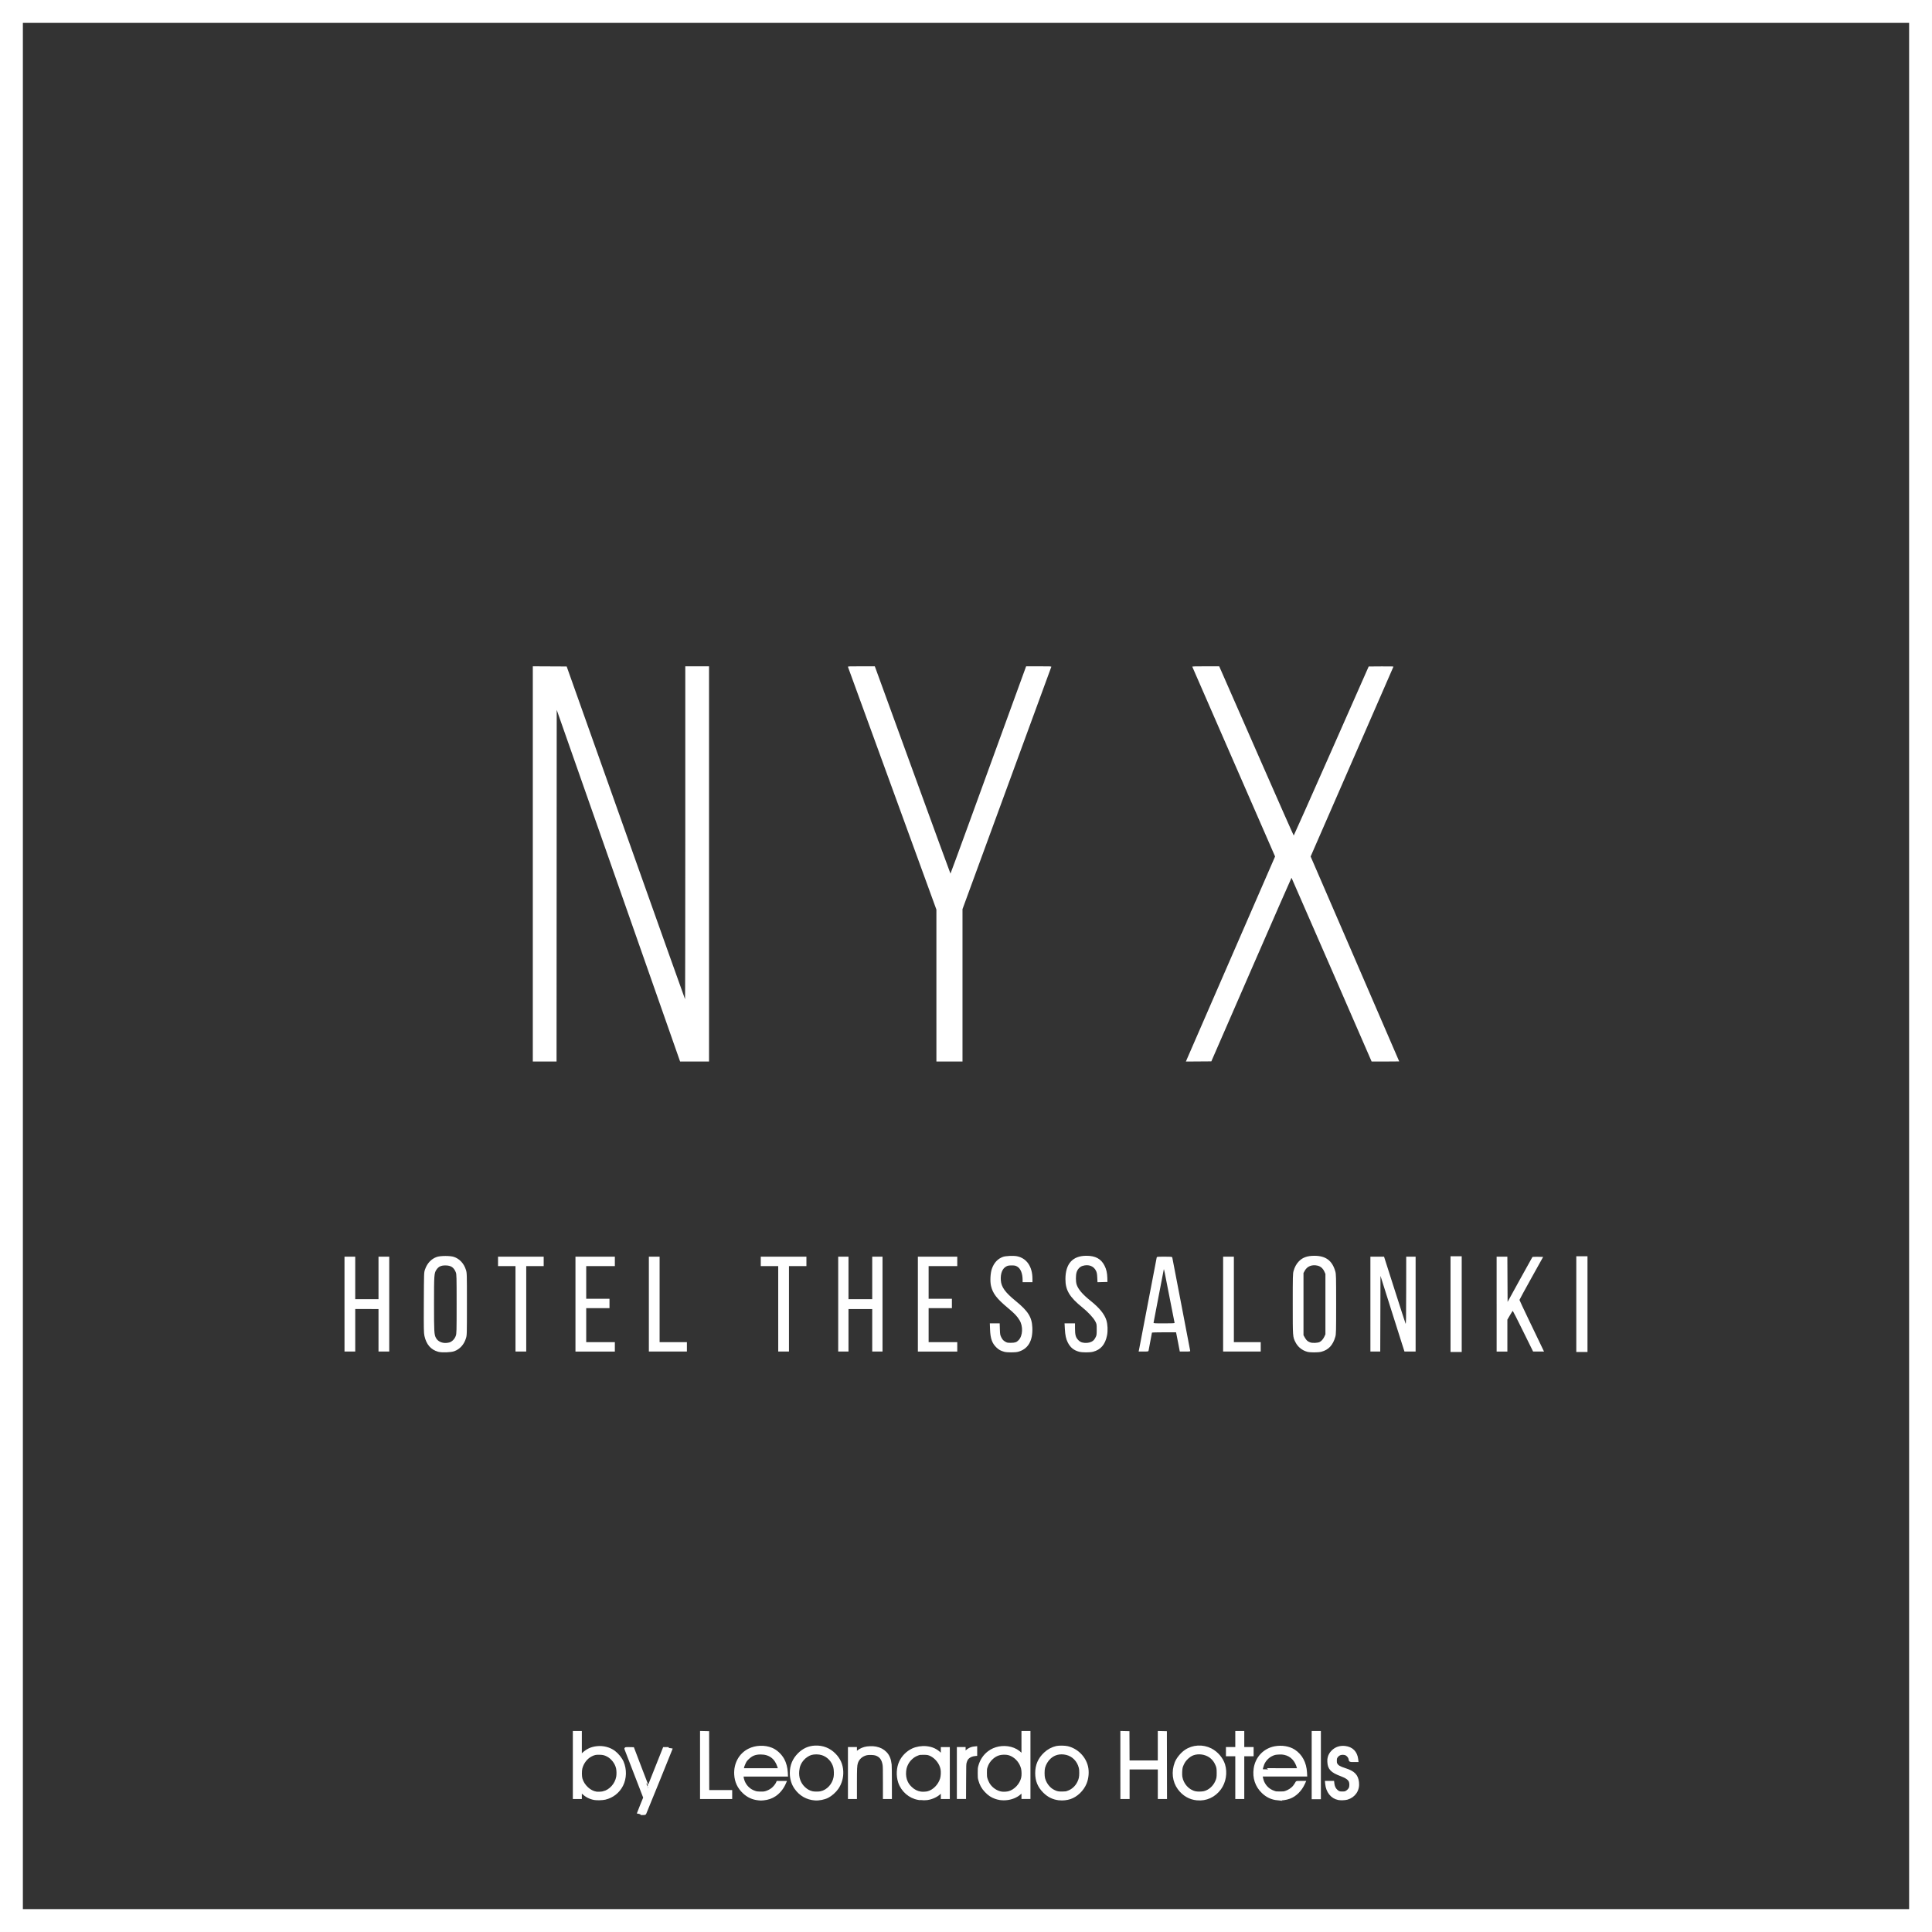 <?xml version="1.0" encoding="UTF-8" standalone="no"?>
<!-- Created with Inkscape (http://www.inkscape.org/) -->

<svg
   width="800"
   height="800"
   viewBox="0 0 211.667 211.667"
   version="1.1"
   id="svg828"
   inkscape:version="1.2.1 (9c6d41e410, 2022-07-14)"
   sodipodi:docname="nyxThessaloniki-White.svg"
   xmlns:inkscape="http://www.inkscape.org/namespaces/inkscape"
   xmlns:sodipodi="http://sodipodi.sourceforge.net/DTD/sodipodi-0.dtd"
   xmlns="http://www.w3.org/2000/svg"
   xmlns:svg="http://www.w3.org/2000/svg">
  <rect x="0" y="0" width="211.667" height="211.667" fill="#333333" stroke="none"/>
  <sodipodi:namedview
     id="namedview830"
     pagecolor="#ffffff"
     bordercolor="#111111"
     borderopacity="1"
     inkscape:showpageshadow="0"
     inkscape:pageopacity="0"
     inkscape:pagecheckerboard="1"
     inkscape:deskcolor="#d1d1d1"
     inkscape:document-units="mm"
     showgrid="false"
     inkscape:zoom="0.2102413"
     inkscape:cx="252.09129"
     inkscape:cy="601.68958"
     inkscape:window-width="1263"
     inkscape:window-height="1132"
     inkscape:window-x="286"
     inkscape:window-y="286"
     inkscape:window-maximized="0"
     inkscape:current-layer="layer1" />
  <defs
     id="defs825" />
  <g
     inkscape:label="Layer 1"
     inkscape:groupmode="layer"
     id="layer1">
    <g
       id="g804"
       style="display:inline">
      <path
         style="display:inline;fill:#ffffff;fill-opacity:1;stroke-width:0.049"
         d="m 48.005,148.097 c -0.8,-0.223 -1.299,-0.8 -1.505,-1.74 -0.071,-0.325 -0.079,-0.753 -0.066,-3.652 0.015,-3.262 0.016,-3.287 0.126,-3.612 0.235,-0.695 0.705,-1.191 1.32,-1.392 0.404,-0.132 1.439,-0.132 1.843,0 0.62,0.203 1.102,0.72 1.321,1.416 0.111,0.353 0.111,0.356 0.111,3.76 0,3.404 -9.7e-5,3.407 -0.111,3.76 -0.214,0.681 -0.664,1.176 -1.272,1.399 -0.37,0.136 -1.375,0.171 -1.768,0.061 z m 1.201,-1.013 c 0.305,-0.077 0.606,-0.379 0.729,-0.732 0.087,-0.249 0.092,-0.458 0.092,-3.501 0,-2.98 -0.007,-3.252 -0.087,-3.453 -0.218,-0.547 -0.535,-0.758 -1.139,-0.76 -0.487,-0.002 -0.755,0.127 -0.988,0.473 -0.249,0.372 -0.263,0.567 -0.263,3.772 0,3.005 0.017,3.318 0.201,3.678 0.239,0.469 0.828,0.68 1.455,0.522 z m 60.82,1.016 c -0.39,-0.11 -0.581,-0.212 -0.831,-0.446 -0.498,-0.465 -0.689,-0.99 -0.726,-1.995 l -0.025,-0.674 h 0.54 0.54 l 0.02,0.632 c 0.018,0.584 0.031,0.653 0.166,0.917 0.112,0.218 0.203,0.321 0.387,0.435 0.22,0.136 0.277,0.149 0.661,0.147 0.458,-0.002 0.618,-0.059 0.847,-0.3 0.453,-0.477 0.498,-1.509 0.095,-2.174 -0.274,-0.452 -0.533,-0.725 -1.293,-1.36 -1.212,-1.014 -1.638,-1.572 -1.833,-2.401 -0.118,-0.503 -0.073,-1.393 0.095,-1.873 0.232,-0.66 0.636,-1.097 1.21,-1.306 0.297,-0.108 1.143,-0.147 1.532,-0.071 1.063,0.208 1.7,1.131 1.703,2.465 l 0.001,0.38 h -0.539 -0.539 l -4.9e-4,-0.233 c -0.001,-0.717 -0.216,-1.257 -0.586,-1.474 -0.192,-0.113 -0.278,-0.131 -0.615,-0.13 -0.326,5e-4 -0.429,0.021 -0.611,0.122 -0.418,0.233 -0.628,0.788 -0.575,1.515 0.054,0.73 0.474,1.315 1.608,2.24 1.389,1.133 1.799,1.786 1.845,2.943 0.059,1.451 -0.476,2.352 -1.569,2.643 -0.318,0.085 -1.205,0.084 -1.508,-0.001 z m 8.195,-0.007 c -0.584,-0.157 -0.955,-0.461 -1.236,-1.013 -0.197,-0.388 -0.284,-0.791 -0.322,-1.496 l -0.032,-0.601 h 0.572 0.572 v 0.555 c 0,0.714 0.081,0.999 0.363,1.281 0.156,0.156 0.275,0.225 0.468,0.271 0.319,0.076 0.712,0.041 0.965,-0.088 0.227,-0.116 0.313,-0.207 0.466,-0.5 0.104,-0.198 0.116,-0.284 0.116,-0.833 0,-0.607 -0.002,-0.616 -0.172,-0.931 -0.205,-0.38 -0.786,-1.002 -1.398,-1.495 -1.409,-1.135 -1.86,-1.892 -1.857,-3.113 0.005,-1.68 0.788,-2.549 2.298,-2.549 0.995,0 1.605,0.333 1.987,1.082 0.197,0.388 0.292,0.8 0.306,1.328 l 0.012,0.457 -0.545,0.014 -0.545,0.014 -0.024,-0.504 c -0.018,-0.388 -0.049,-0.558 -0.135,-0.738 -0.251,-0.528 -0.815,-0.741 -1.458,-0.55 -0.316,0.094 -0.568,0.362 -0.674,0.716 -0.097,0.325 -0.098,0.981 -0.003,1.3 0.157,0.528 0.642,1.1 1.545,1.822 0.954,0.763 1.512,1.447 1.72,2.111 0.146,0.466 0.177,1.158 0.074,1.675 -0.199,0.995 -0.688,1.568 -1.526,1.786 -0.363,0.095 -1.182,0.093 -1.538,-0.002 z m 24.995,0.006 c -0.56,-0.154 -1.024,-0.53 -1.282,-1.038 -0.306,-0.605 -0.303,-0.554 -0.303,-4.184 0,-3.054 0.007,-3.333 0.089,-3.624 0.127,-0.446 0.301,-0.765 0.575,-1.056 0.404,-0.427 0.924,-0.614 1.704,-0.614 1.255,0 1.96,0.527 2.297,1.716 0.084,0.295 0.09,0.561 0.09,3.578 0,3.019 -0.007,3.283 -0.09,3.578 -0.26,0.918 -0.743,1.436 -1.53,1.641 -0.351,0.091 -1.225,0.093 -1.552,0.003 z m 1.364,-1.071 c 0.206,-0.108 0.39,-0.319 0.518,-0.597 l 0.113,-0.245 v -3.309 -3.309 l -0.116,-0.257 c -0.159,-0.352 -0.419,-0.577 -0.755,-0.652 -0.603,-0.135 -1.121,0.069 -1.384,0.545 l -0.147,0.266 v 3.407 3.407 l 0.152,0.268 c 0.169,0.297 0.299,0.413 0.586,0.52 0.237,0.088 0.828,0.063 1.034,-0.044 z m 14.337,-4.151 v -5.245 h 0.613 0.613 v 5.245 5.245 h -0.613 -0.613 z m 13.78,0 v -5.245 h 0.613 0.613 v 5.245 5.245 h -0.613 -0.613 z m -134.954,0 v -5.196 h 0.588 0.588 v 2.328 2.328 h 1.275 1.275 v -2.328 -2.328 h 0.588 0.588 v 5.196 5.196 h -0.588 -0.588 v -2.328 -2.328 H 40.195 38.92 v 2.328 2.328 h -0.588 -0.588 z m 18.733,0.515 v -4.681 h -0.956 -0.956 v -0.515 -0.515 h 2.501 2.501 v 0.515 0.515 h -0.956 -0.956 v 4.681 4.681 h -0.588 -0.588 z m 6.571,-0.515 v -5.196 h 2.158 2.158 v 0.515 0.515 h -1.569 -1.569 v 1.789 1.789 h 1.275 1.275 v 0.515 0.515 h -1.275 -1.275 v 1.863 1.863 h 1.569 1.569 v 0.515 0.515 h -2.158 -2.158 z m 8.042,0 v -5.196 h 0.588 0.588 v 4.681 4.681 h 1.496 1.496 v 0.515 0.515 h -2.084 -2.084 z m 14.172,0.515 v -4.681 h -0.956 -0.956 v -0.515 -0.515 h 2.501 2.501 v 0.515 0.515 h -0.956 -0.956 v 4.681 4.681 h -0.588 -0.588 z m 6.571,-0.515 v -5.196 h 0.564 0.564 v 2.328 2.328 h 1.3 1.3 v -2.328 -2.328 h 0.564 0.564 v 5.196 5.196 h -0.564 -0.564 v -2.328 -2.328 h -1.3 -1.3 v 2.328 2.328 h -0.564 -0.564 z m 8.729,0 v -5.196 h 2.158 2.158 v 0.515 0.515 h -1.569 -1.569 v 1.789 1.789 h 1.275 1.275 v 0.515 0.515 h -1.275 -1.275 v 1.863 1.863 h 1.569 1.569 v 0.515 0.515 h -2.158 -2.158 z m 24.231,4.988 c 0.024,-0.115 0.462,-2.403 0.974,-5.086 0.512,-2.683 0.943,-4.927 0.957,-4.988 0.026,-0.109 0.036,-0.11 0.855,-0.11 0.747,0 0.832,0.009 0.855,0.086 0.014,0.047 0.457,2.347 0.984,5.11 0.527,2.764 0.968,5.063 0.978,5.11 0.018,0.078 -0.033,0.086 -0.559,0.086 h -0.578 l -0.157,-0.821 c -0.086,-0.452 -0.179,-0.926 -0.206,-1.054 l -0.049,-0.233 h -1.32 c -0.726,0 -1.32,0.017 -1.32,0.037 0,0.042 -0.328,1.79 -0.368,1.96 -0.025,0.106 -0.046,0.11 -0.558,0.11 h -0.533 z m 3.893,-2.941 c -0.011,-0.034 -0.265,-1.319 -0.563,-2.855 -0.592,-3.051 -0.594,-3.061 -0.62,-2.99 -0.01,0.027 -0.261,1.328 -0.557,2.892 -0.297,1.564 -0.549,2.882 -0.56,2.929 -0.019,0.08 0.06,0.086 1.15,0.086 0.915,0 1.166,-0.013 1.15,-0.061 z m 5.32,-2.047 v -5.196 h 0.588 0.588 v 4.681 4.681 h 1.471 1.471 v 0.515 0.515 h -2.06 -2.06 z m 16.134,0 v -5.196 l 0.748,3.5e-4 0.748,3.4e-4 1.147,3.59 c 0.631,1.975 1.175,3.657 1.21,3.737 0.052,0.121 0.064,-0.504 0.067,-3.591 l 0.004,-3.738 h 0.515 0.515 v 5.196 5.196 h -0.611 -0.611 l -0.263,-0.821 c -0.144,-0.452 -0.736,-2.317 -1.314,-4.146 l -1.051,-3.325 -0.013,4.146 -0.013,4.146 h -0.539 -0.539 z m 13.829,0 v -5.196 h 0.588 0.588 l 0.013,2.477 0.013,2.477 1.342,-2.44 c 0.738,-1.342 1.358,-2.457 1.377,-2.478 0.019,-0.021 0.291,-0.032 0.605,-0.025 l 0.57,0.014 -1.296,2.328 c -0.713,1.281 -1.296,2.353 -1.297,2.383 -5.6e-4,0.03 0.465,1.022 1.034,2.206 0.569,1.184 1.175,2.444 1.345,2.801 l 0.31,0.65 -0.597,-0.001 -0.597,-0.001 -1.1,-2.229 c -0.605,-1.226 -1.112,-2.229 -1.128,-2.228 -0.016,4.9e-4 -0.155,0.217 -0.31,0.482 l -0.282,0.481 v 1.749 1.749 h -0.588 -0.588 v -5.196 z"
         id="path8851"
         inkscape:label="HOTEL THESSALONIKI" />
      <path
         style="display:inline;fill:#ffffff;fill-opacity:1;stroke-width:0.037"
         d="M 58.374,94.649 V 72.999 l 1.855,0.009 1.855,0.009 6.47,18.213 c 3.559,10.017 6.483,18.225 6.498,18.24 0.015,0.015 0.027,-8.185 0.027,-18.222 V 72.999 H 76.38 77.68 V 94.649 116.3 H 76.096 74.511 l -6.759,-19.264 -6.759,-19.264 -0.009,19.264 -0.009,19.264 H 59.675 58.374 Z M 102.591,107.977 V 99.655 L 97.759,86.391 c -2.658,-7.295 -4.844,-13.293 -4.858,-13.328 -0.024,-0.06 0.06,-0.064 1.458,-0.064 h 1.483 l 0.125,0.339 c 0.069,0.186 1.929,5.297 4.135,11.356 2.205,6.059 4.019,11.017 4.03,11.017 0.011,2.19e-4 0.904,-2.427 1.984,-5.394 1.08,-2.967 2.94,-8.077 4.134,-11.356 l 2.171,-5.962 h 1.391 c 1.309,0 1.389,0.004 1.366,0.064 -0.013,0.035 -2.208,6.021 -4.876,13.302 l -4.852,13.238 v 8.348 8.348 h -1.429 -1.429 z m 27.438,8.076 c 0.058,-0.136 2.257,-5.191 4.887,-11.232 L 139.696,93.836 135.17,83.464 c -2.489,-5.705 -4.534,-10.393 -4.544,-10.419 -0.014,-0.036 0.293,-0.046 1.465,-0.046 h 1.483 l 0.463,1.053 c 0.254,0.579 2.084,4.751 4.066,9.271 1.982,4.52 3.618,8.217 3.636,8.216 0.018,-8.32e-4 1.873,-4.169 4.123,-9.261 l 4.09,-9.26 1.363,-0.01 c 1.086,-0.008 1.359,-2.05e-4 1.345,0.037 -0.01,0.025 -2.055,4.714 -4.544,10.419 l -4.526,10.373 4.852,11.218 c 2.668,6.17 4.852,11.224 4.852,11.232 0,0.007 -0.68,0.013 -1.511,0.012 l -1.511,-8.4e-4 -4.378,-10.058 c -2.408,-5.532 -4.387,-10.064 -4.398,-10.071 -0.011,-0.007 -1.992,4.515 -4.403,10.05 l -4.382,10.063 -1.393,0.01 -1.393,0.01 z"
         id="path6295"
         inkscape:label="NYX" />
      <path
         style="display:inline;fill:#ffffff;fill-opacity:1;stroke:#ffffff;stroke-width:0.3;stroke-dasharray:none;stroke-opacity:1"
         d="m 69.916,198.691 c 0,-0.008 0.16,-0.403 0.355,-0.88 l 0.355,-0.866 -1.029,-2.664 c -0.566,-1.465 -1.035,-2.678 -1.041,-2.695 -0.01,-0.025 0.071,-0.03 0.387,-0.025 l 0.399,0.008 0.829,2.177 c 0.456,1.197 0.836,2.169 0.845,2.159 0.009,-0.009 0.404,-0.992 0.879,-2.183 l 0.863,-2.165 h 0.397 c 0.218,0 0.397,0.005 0.397,0.011 0,0.007 -0.649,1.6 -1.442,3.544 -0.793,1.943 -1.448,3.547 -1.455,3.564 -0.009,0.023 -0.108,0.031 -0.376,0.031 -0.2,0 -0.363,-0.007 -0.363,-0.014 z m 13.188,-1.598 c -0.624,-0.061 -1.15,-0.301 -1.608,-0.734 -0.57,-0.54 -0.863,-1.168 -0.907,-1.948 -0.065,-1.162 0.492,-2.188 1.455,-2.682 0.748,-0.383 1.721,-0.422 2.495,-0.1 0.489,0.204 0.961,0.641 1.251,1.16 0.202,0.361 0.345,0.905 0.37,1.408 l 0.014,0.288 h -2.44 -2.44 l 0.019,0.157 c 0.061,0.506 0.285,0.949 0.649,1.282 0.211,0.193 0.43,0.321 0.718,0.419 0.207,0.07 0.263,0.079 0.596,0.089 0.317,0.009 0.396,0.004 0.573,-0.04 0.268,-0.067 0.564,-0.214 0.787,-0.392 0.188,-0.149 0.434,-0.451 0.514,-0.63 l 0.046,-0.104 h 0.398 0.398 l -0.062,0.14 c -0.224,0.506 -0.611,0.975 -1.044,1.262 -0.365,0.243 -0.767,0.381 -1.247,0.427 -0.269,0.026 -0.26,0.026 -0.539,-6e-4 z m 2.293,-3.286 c -0.009,-0.037 -0.047,-0.162 -0.084,-0.279 -0.31,-0.959 -0.983,-1.458 -1.966,-1.46 -0.622,-5.8e-4 -1.02,0.158 -1.44,0.575 -0.202,0.2 -0.237,0.249 -0.358,0.5 -0.116,0.239 -0.159,0.368 -0.225,0.675 l -0.012,0.055 h 2.051 2.051 z m 3.895,3.296 c -0.878,-0.066 -1.606,-0.482 -2.119,-1.212 -0.325,-0.463 -0.492,-1.018 -0.492,-1.639 0,-0.815 0.28,-1.49 0.853,-2.062 0.51,-0.508 1.081,-0.765 1.77,-0.797 0.811,-0.037 1.543,0.249 2.115,0.827 0.516,0.521 0.781,1.115 0.818,1.839 0.034,0.653 -0.148,1.305 -0.51,1.833 -0.251,0.365 -0.688,0.754 -1.057,0.94 -0.382,0.192 -0.947,0.304 -1.379,0.271 z m 0.642,-0.707 c 0.765,-0.171 1.387,-0.849 1.543,-1.681 0.056,-0.299 0.039,-0.844 -0.035,-1.121 -0.184,-0.689 -0.713,-1.247 -1.373,-1.449 -0.366,-0.112 -0.862,-0.118 -1.218,-0.014 -0.304,0.089 -0.684,0.344 -0.912,0.614 -0.323,0.381 -0.477,0.751 -0.525,1.264 -0.072,0.757 0.168,1.42 0.69,1.904 0.275,0.256 0.567,0.413 0.904,0.486 0.215,0.047 0.711,0.045 0.926,-0.003 z m 26.139,0.697 c -0.657,-0.065 -1.191,-0.321 -1.672,-0.802 -0.575,-0.575 -0.834,-1.204 -0.835,-2.027 -9.3e-4,-0.869 0.296,-1.555 0.928,-2.147 0.368,-0.344 0.791,-0.572 1.262,-0.678 0.269,-0.061 0.889,-0.053 1.18,0.014 1.031,0.239 1.878,1.077 2.118,2.098 0.132,0.563 0.074,1.258 -0.151,1.806 -0.305,0.741 -0.965,1.375 -1.681,1.612 -0.335,0.111 -0.788,0.16 -1.149,0.125 z m 0.905,-0.741 c 0.524,-0.179 0.945,-0.557 1.196,-1.072 0.167,-0.344 0.217,-0.585 0.217,-1.041 0,-0.308 -0.01,-0.418 -0.053,-0.593 -0.193,-0.773 -0.769,-1.36 -1.501,-1.528 -0.714,-0.164 -1.348,-0.008 -1.849,0.455 -0.292,0.27 -0.528,0.667 -0.637,1.069 -0.077,0.284 -0.077,0.936 2.5e-4,1.22 0.102,0.376 0.307,0.731 0.576,1 0.176,0.176 0.303,0.267 0.545,0.388 0.296,0.149 0.492,0.186 0.933,0.177 0.336,-0.008 0.4,-0.015 0.573,-0.074 z m 14.178,0.742 c -0.803,-0.074 -1.483,-0.467 -1.987,-1.147 -0.579,-0.781 -0.7,-1.842 -0.321,-2.821 0.168,-0.434 0.614,-0.983 1.035,-1.273 0.809,-0.557 1.884,-0.618 2.779,-0.158 0.651,0.335 1.204,0.983 1.409,1.654 0.266,0.87 0.099,1.883 -0.43,2.604 -0.599,0.816 -1.505,1.233 -2.484,1.142 z m 0.765,-0.708 c 0.564,-0.135 1.076,-0.573 1.343,-1.15 0.159,-0.344 0.185,-0.482 0.185,-0.997 0,-0.532 -0.026,-0.662 -0.207,-1.037 -0.195,-0.404 -0.493,-0.713 -0.878,-0.913 -0.572,-0.296 -1.311,-0.315 -1.841,-0.046 -0.258,0.131 -0.575,0.41 -0.761,0.67 -0.131,0.183 -0.282,0.502 -0.338,0.716 -0.056,0.211 -0.077,0.797 -0.038,1.04 0.137,0.849 0.781,1.557 1.573,1.729 0.236,0.051 0.721,0.045 0.963,-0.013 z m 8.056,0.706 c -0.626,-0.063 -1.149,-0.304 -1.608,-0.742 -0.714,-0.68 -1.017,-1.585 -0.867,-2.591 0.174,-1.175 1.022,-2.07 2.168,-2.29 0.758,-0.145 1.561,-0.012 2.116,0.353 0.76,0.5 1.203,1.334 1.259,2.374 l 0.015,0.287 h -2.443 -2.443 l 0.012,0.091 c 0.031,0.238 0.117,0.553 0.195,0.715 0.245,0.512 0.643,0.866 1.181,1.052 0.227,0.079 0.24,0.08 0.659,0.081 0.379,2.7e-4 0.448,-0.007 0.61,-0.057 0.346,-0.107 0.726,-0.351 0.933,-0.599 0.105,-0.125 0.279,-0.391 0.3,-0.457 0.014,-0.043 0.043,-0.046 0.414,-0.046 h 0.4 l -0.064,0.14 c -0.328,0.719 -0.904,1.287 -1.541,1.52 -0.404,0.148 -0.882,0.21 -1.297,0.168 z m 2.271,-3.384 c -0.226,-0.877 -0.762,-1.438 -1.527,-1.595 -0.202,-0.042 -0.303,-0.048 -0.586,-0.038 -0.404,0.014 -0.552,0.049 -0.862,0.204 -0.39,0.195 -0.728,0.56 -0.907,0.98 -0.06,0.142 -0.17,0.525 -0.171,0.596 0,0.01 0.921,0.018 2.047,0.018 h 2.047 z m -77.122,3.349 c -0.515,-0.098 -0.91,-0.305 -1.314,-0.689 l -0.217,-0.207 v 0.393 0.393 h -0.342 -0.342 v -3.574 -3.574 h 0.342 0.342 v 1.321 1.321 l 0.242,-0.234 c 0.478,-0.463 0.944,-0.684 1.592,-0.751 0.657,-0.069 1.358,0.116 1.852,0.488 0.363,0.273 0.742,0.744 0.902,1.119 0.343,0.807 0.321,1.76 -0.061,2.518 -0.369,0.734 -1.038,1.258 -1.842,1.443 -0.282,0.065 -0.892,0.082 -1.153,0.033 z m 0.98,-0.659 c 0.758,-0.18 1.407,-0.898 1.554,-1.719 0.048,-0.269 0.042,-0.678 -0.013,-0.947 -0.12,-0.582 -0.565,-1.163 -1.097,-1.43 -0.29,-0.146 -0.468,-0.189 -0.833,-0.202 -0.422,-0.015 -0.61,0.022 -0.944,0.188 -0.538,0.266 -0.958,0.806 -1.12,1.44 -0.071,0.279 -0.067,0.894 0.008,1.154 0.114,0.394 0.331,0.737 0.657,1.042 0.298,0.278 0.646,0.456 1.002,0.513 0.183,0.029 0.587,0.01 0.785,-0.037 z m 34.728,0.685 c -0.02,-0.005 -0.119,-0.022 -0.22,-0.038 -0.928,-0.151 -1.752,-0.866 -2.062,-1.79 -0.239,-0.711 -0.196,-1.574 0.109,-2.225 0.267,-0.569 0.761,-1.062 1.333,-1.33 0.423,-0.198 1.001,-0.293 1.488,-0.243 0.636,0.065 1.109,0.285 1.53,0.714 l 0.214,0.217 v -0.415 -0.415 h 0.342 0.342 v 2.696 2.696 h -0.342 -0.342 v -0.417 -0.417 l -0.094,0.119 c -0.285,0.361 -0.743,0.637 -1.295,0.781 -0.187,0.049 -0.307,0.063 -0.6,0.07 -0.201,0.005 -0.383,0.005 -0.403,-2.8e-4 z m 0.818,-0.684 c 0.661,-0.168 1.276,-0.793 1.49,-1.514 0.088,-0.298 0.11,-0.784 0.049,-1.086 -0.127,-0.629 -0.592,-1.235 -1.174,-1.531 -0.266,-0.135 -0.413,-0.164 -0.84,-0.163 -0.388,2.8e-4 -0.41,0.003 -0.616,0.076 -0.287,0.102 -0.525,0.248 -0.745,0.457 -0.224,0.213 -0.368,0.411 -0.493,0.678 -0.118,0.254 -0.167,0.439 -0.197,0.754 -0.04,0.42 0.024,0.826 0.182,1.162 0.125,0.265 0.254,0.439 0.494,0.667 0.315,0.299 0.658,0.47 1.07,0.535 0.191,0.03 0.596,0.012 0.78,-0.035 z m 7.846,0.654 c -0.114,-0.02 -0.309,-0.073 -0.433,-0.117 -0.419,-0.15 -0.699,-0.338 -1.051,-0.706 -0.343,-0.359 -0.546,-0.724 -0.683,-1.232 -0.059,-0.217 -0.063,-0.271 -0.063,-0.746 0,-0.475 0.005,-0.529 0.063,-0.746 0.171,-0.63 0.51,-1.143 1.004,-1.52 0.653,-0.498 1.553,-0.67 2.388,-0.456 0.443,0.113 0.813,0.326 1.137,0.655 l 0.201,0.204 v -1.295 -1.295 h 0.342 0.342 v 3.574 3.574 h -0.342 -0.342 v -0.395 -0.395 l -0.189,0.182 c -0.233,0.224 -0.381,0.333 -0.631,0.461 -0.508,0.26 -1.161,0.355 -1.742,0.251 z m 1.045,-0.666 c 0.69,-0.192 1.316,-0.866 1.484,-1.598 0.064,-0.279 0.059,-0.756 -0.012,-1.044 -0.157,-0.643 -0.607,-1.203 -1.188,-1.481 -0.258,-0.123 -0.485,-0.171 -0.81,-0.17 -0.525,5.8e-4 -0.918,0.146 -1.315,0.488 -0.312,0.268 -0.538,0.615 -0.66,1.013 -0.062,0.202 -0.067,0.25 -0.067,0.633 2.4e-4,0.35 0.008,0.445 0.053,0.61 0.059,0.215 0.206,0.54 0.32,0.705 0.325,0.472 0.845,0.808 1.381,0.892 0.212,0.033 0.605,0.01 0.813,-0.048 z m 36.084,0.67 c -0.716,-0.154 -1.208,-0.774 -1.291,-1.627 l -0.016,-0.165 h 0.353 0.353 l 0.016,0.14 c 0.04,0.348 0.165,0.608 0.387,0.803 0.206,0.182 0.305,0.216 0.626,0.216 0.254,3e-5 0.294,-0.007 0.421,-0.066 0.17,-0.08 0.354,-0.258 0.435,-0.422 0.088,-0.18 0.099,-0.549 0.021,-0.756 -0.108,-0.288 -0.405,-0.504 -0.993,-0.722 -1.032,-0.384 -1.335,-0.702 -1.366,-1.437 -0.01,-0.238 -0.003,-0.311 0.042,-0.482 0.067,-0.248 0.185,-0.448 0.383,-0.647 0.355,-0.358 0.824,-0.516 1.351,-0.457 0.757,0.086 1.213,0.548 1.306,1.323 l 0.017,0.14 h -0.367 c -0.408,0 -0.374,0.015 -0.407,-0.183 -0.04,-0.238 -0.254,-0.487 -0.484,-0.564 -0.199,-0.067 -0.484,-0.058 -0.654,0.02 -0.167,0.077 -0.309,0.214 -0.389,0.375 -0.051,0.103 -0.059,0.155 -0.059,0.364 0,0.225 0.007,0.254 0.073,0.376 0.136,0.245 0.37,0.384 0.971,0.574 0.941,0.298 1.294,0.655 1.385,1.4 0.05,0.414 -0.035,0.796 -0.251,1.118 -0.204,0.305 -0.526,0.536 -0.897,0.643 -0.243,0.07 -0.721,0.087 -0.964,0.035 z m -2.77,-3.671 v -3.587 h 0.354 0.354 v 3.587 3.586 h -0.354 -0.354 z m -67.011,-0.013 v -3.575 l 0.348,0.008 0.348,0.008 0.006,3.227 0.006,3.227 h 1.257 1.257 v 0.342 0.342 h -1.611 -1.611 z m 16.204,0.879 v -2.696 h 0.342 0.342 v 0.3 0.3 l 0.138,-0.13 c 0.25,-0.236 0.501,-0.378 0.855,-0.484 0.306,-0.091 0.888,-0.11 1.228,-0.04 0.454,0.094 0.772,0.259 1.055,0.547 0.306,0.312 0.469,0.707 0.53,1.289 0.014,0.13 0.025,0.972 0.025,1.921 l 5.54e-4,1.69 h -0.342 -0.342 v -1.69 c 0,-1.38 -0.007,-1.731 -0.036,-1.914 -0.104,-0.643 -0.389,-1.005 -0.915,-1.166 -0.208,-0.063 -0.751,-0.078 -0.982,-0.027 -0.535,0.119 -0.949,0.483 -1.104,0.972 -0.095,0.299 -0.11,0.607 -0.11,2.269 l -1.17e-4,1.555 h -0.342 -0.342 z m 11.933,0 v -2.696 h 0.329 0.329 v 0.309 0.309 l 0.091,-0.108 c 0.299,-0.356 0.614,-0.533 1.02,-0.574 l 0.158,-0.016 v 0.378 0.378 l -0.14,0.016 c -0.402,0.046 -0.74,0.243 -0.892,0.523 -0.037,0.067 -0.091,0.208 -0.12,0.313 -0.052,0.187 -0.054,0.225 -0.062,2.027 l -0.008,1.836 h -0.353 -0.353 z m 17.912,-0.879 v -3.575 l 0.348,0.008 0.348,0.008 0.007,1.604 0.007,1.604 h 1.696 1.696 v -1.611 -1.611 l 0.348,0.008 0.348,0.008 0.007,3.568 0.007,3.568 h -0.354 -0.354 v -1.622 -1.622 h -1.696 -1.696 v 1.622 1.622 h -0.354 -0.354 z m 12.592,1.233 v -2.342 h -0.512 -0.512 v -0.354 -0.354 h 0.512 0.512 v -0.878 -0.878 h 0.342 0.342 v 0.878 0.878 h 0.512 0.512 v 0.354 0.354 h -0.512 -0.512 v 2.342 2.342 h -0.342 -0.342 z"
         id="path7914"
         inkscape:label="by Leonardo Hotels" />
      <rect
         style="display:inline;fill:none;fill-rule:evenodd;stroke:#ffffff;stroke-width:2.506;stroke-linecap:square;stroke-linejoin:miter;stroke-miterlimit:2.3;stroke-dasharray:none;paint-order:normal"
         id="rect354"
         width="209.16"
         height="209.16"
         x="1.253"
         y="1.253"
         inkscape:label="White Square (border)" />
    </g>
  </g>
</svg>
